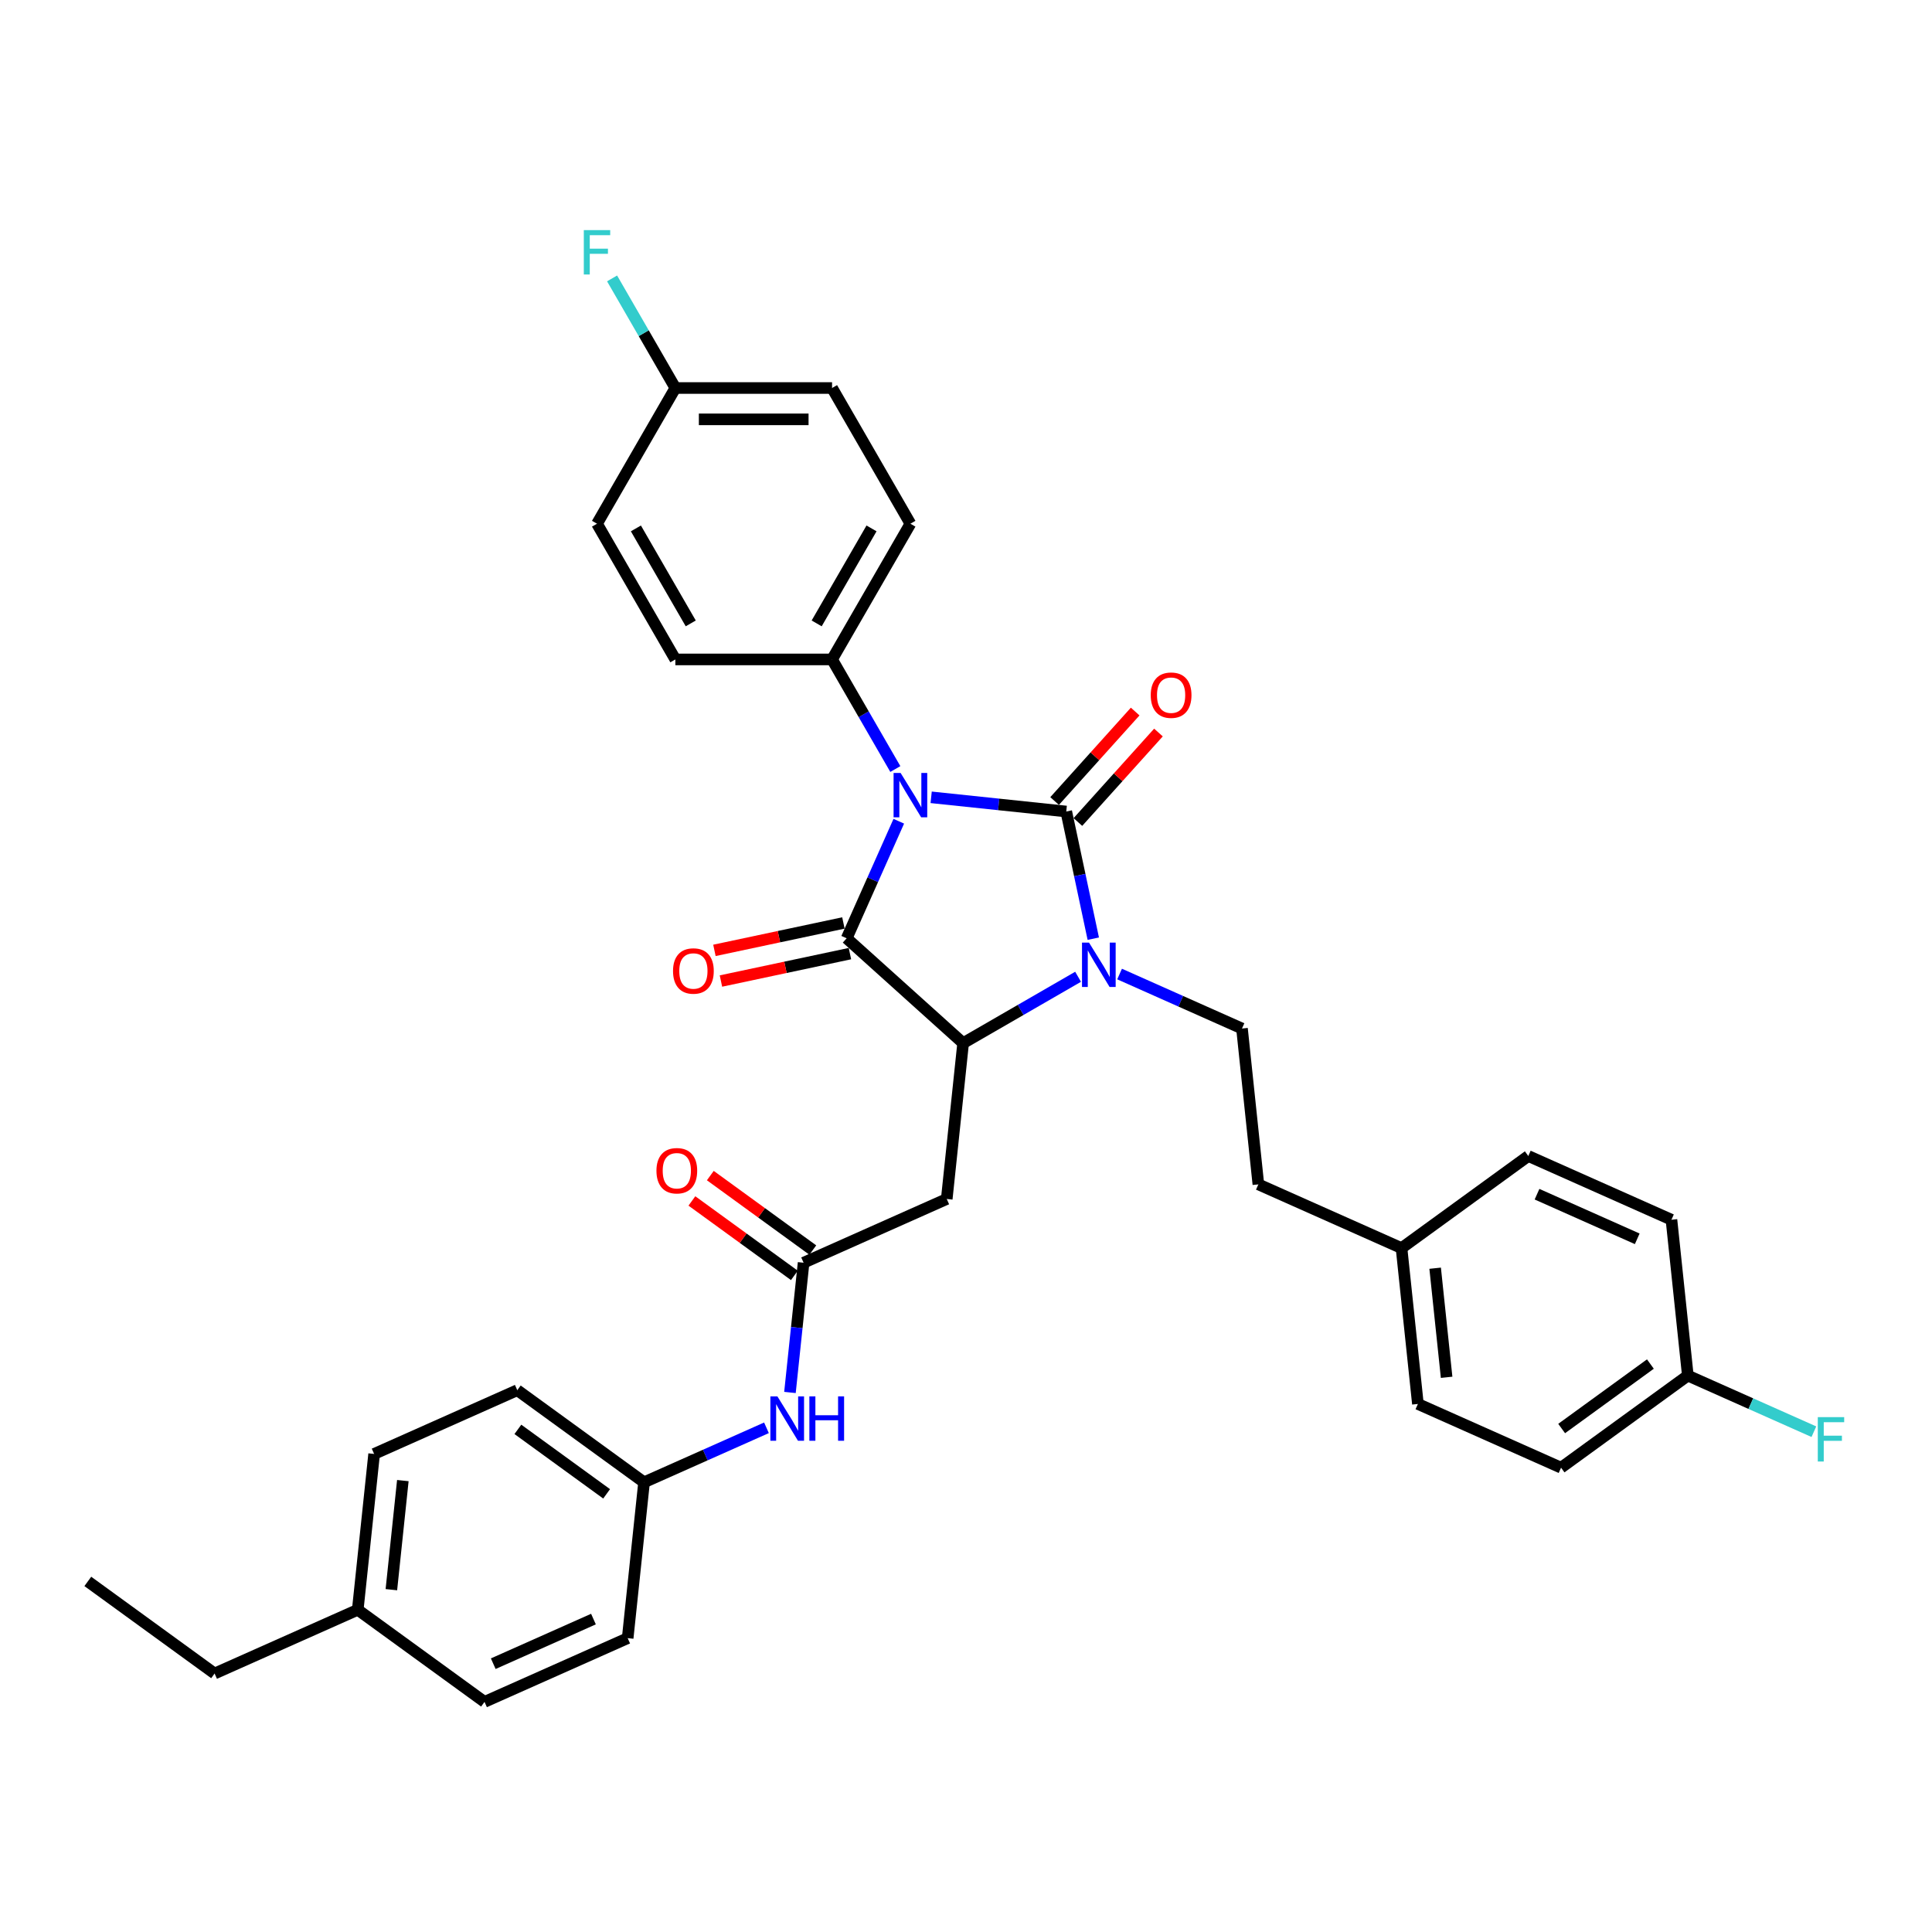 <?xml version='1.0' encoding='iso-8859-1'?>
<svg version='1.1' baseProfile='full'
              xmlns='http://www.w3.org/2000/svg'
                      xmlns:rdkit='http://www.rdkit.org/xml'
                      xmlns:xlink='http://www.w3.org/1999/xlink'
                  xml:space='preserve'
width='1000px' height='1000px' viewBox='0 0 1000 1000'>
<!-- END OF HEADER -->
<rect style='opacity:1.0;fill:#FFFFFF;stroke:none' width='1000' height='1000' x='0' y='0'> </rect>
<path class='bond-0' d='M 481.966,412.69 L 516.928,416.364' style='fill:none;fill-rule:evenodd;stroke:#0000FF;stroke-width:6px;stroke-linecap:butt;stroke-linejoin:miter;stroke-opacity:1' />
<path class='bond-0' d='M 516.928,416.364 L 551.891,420.039' style='fill:none;fill-rule:evenodd;stroke:#000000;stroke-width:6px;stroke-linecap:butt;stroke-linejoin:miter;stroke-opacity:1' />
<path class='bond-1' d='M 465.211,425.074 L 451.724,455.366' style='fill:none;fill-rule:evenodd;stroke:#0000FF;stroke-width:6px;stroke-linecap:butt;stroke-linejoin:miter;stroke-opacity:1' />
<path class='bond-1' d='M 451.724,455.366 L 438.237,485.658' style='fill:none;fill-rule:evenodd;stroke:#000000;stroke-width:6px;stroke-linecap:butt;stroke-linejoin:miter;stroke-opacity:1' />
<path class='bond-6' d='M 463.425,398.048 L 447.049,369.683' style='fill:none;fill-rule:evenodd;stroke:#0000FF;stroke-width:6px;stroke-linecap:butt;stroke-linejoin:miter;stroke-opacity:1' />
<path class='bond-6' d='M 447.049,369.683 L 430.672,341.319' style='fill:none;fill-rule:evenodd;stroke:#000000;stroke-width:6px;stroke-linecap:butt;stroke-linejoin:miter;stroke-opacity:1' />
<path class='bond-2' d='M 551.891,420.039 L 558.887,452.951' style='fill:none;fill-rule:evenodd;stroke:#000000;stroke-width:6px;stroke-linecap:butt;stroke-linejoin:miter;stroke-opacity:1' />
<path class='bond-2' d='M 558.887,452.951 L 565.883,485.863' style='fill:none;fill-rule:evenodd;stroke:#0000FF;stroke-width:6px;stroke-linecap:butt;stroke-linejoin:miter;stroke-opacity:1' />
<path class='bond-8' d='M 557.919,425.466 L 578.769,402.31' style='fill:none;fill-rule:evenodd;stroke:#000000;stroke-width:6px;stroke-linecap:butt;stroke-linejoin:miter;stroke-opacity:1' />
<path class='bond-8' d='M 578.769,402.31 L 599.619,379.153' style='fill:none;fill-rule:evenodd;stroke:#FF0000;stroke-width:6px;stroke-linecap:butt;stroke-linejoin:miter;stroke-opacity:1' />
<path class='bond-8' d='M 545.864,414.612 L 566.714,391.455' style='fill:none;fill-rule:evenodd;stroke:#000000;stroke-width:6px;stroke-linecap:butt;stroke-linejoin:miter;stroke-opacity:1' />
<path class='bond-8' d='M 566.714,391.455 L 587.564,368.299' style='fill:none;fill-rule:evenodd;stroke:#FF0000;stroke-width:6px;stroke-linecap:butt;stroke-linejoin:miter;stroke-opacity:1' />
<path class='bond-3' d='M 438.237,485.658 L 498.512,539.93' style='fill:none;fill-rule:evenodd;stroke:#000000;stroke-width:6px;stroke-linecap:butt;stroke-linejoin:miter;stroke-opacity:1' />
<path class='bond-9' d='M 436.55,477.724 L 403.168,484.82' style='fill:none;fill-rule:evenodd;stroke:#000000;stroke-width:6px;stroke-linecap:butt;stroke-linejoin:miter;stroke-opacity:1' />
<path class='bond-9' d='M 403.168,484.82 L 369.786,491.915' style='fill:none;fill-rule:evenodd;stroke:#FF0000;stroke-width:6px;stroke-linecap:butt;stroke-linejoin:miter;stroke-opacity:1' />
<path class='bond-9' d='M 439.923,493.591 L 406.541,500.687' style='fill:none;fill-rule:evenodd;stroke:#000000;stroke-width:6px;stroke-linecap:butt;stroke-linejoin:miter;stroke-opacity:1' />
<path class='bond-9' d='M 406.541,500.687 L 373.159,507.782' style='fill:none;fill-rule:evenodd;stroke:#FF0000;stroke-width:6px;stroke-linecap:butt;stroke-linejoin:miter;stroke-opacity:1' />
<path class='bond-7' d='M 579.494,504.157 L 611.173,518.261' style='fill:none;fill-rule:evenodd;stroke:#0000FF;stroke-width:6px;stroke-linecap:butt;stroke-linejoin:miter;stroke-opacity:1' />
<path class='bond-7' d='M 611.173,518.261 L 642.851,532.365' style='fill:none;fill-rule:evenodd;stroke:#000000;stroke-width:6px;stroke-linecap:butt;stroke-linejoin:miter;stroke-opacity:1' />
<path class='bond-34' d='M 558.016,505.576 L 528.264,522.753' style='fill:none;fill-rule:evenodd;stroke:#0000FF;stroke-width:6px;stroke-linecap:butt;stroke-linejoin:miter;stroke-opacity:1' />
<path class='bond-34' d='M 528.264,522.753 L 498.512,539.93' style='fill:none;fill-rule:evenodd;stroke:#000000;stroke-width:6px;stroke-linecap:butt;stroke-linejoin:miter;stroke-opacity:1' />
<path class='bond-4' d='M 498.512,539.93 L 490.034,620.594' style='fill:none;fill-rule:evenodd;stroke:#000000;stroke-width:6px;stroke-linecap:butt;stroke-linejoin:miter;stroke-opacity:1' />
<path class='bond-5' d='M 490.034,620.594 L 415.938,653.584' style='fill:none;fill-rule:evenodd;stroke:#000000;stroke-width:6px;stroke-linecap:butt;stroke-linejoin:miter;stroke-opacity:1' />
<path class='bond-10' d='M 415.938,653.584 L 412.409,687.16' style='fill:none;fill-rule:evenodd;stroke:#000000;stroke-width:6px;stroke-linecap:butt;stroke-linejoin:miter;stroke-opacity:1' />
<path class='bond-10' d='M 412.409,687.16 L 408.88,720.736' style='fill:none;fill-rule:evenodd;stroke:#0000FF;stroke-width:6px;stroke-linecap:butt;stroke-linejoin:miter;stroke-opacity:1' />
<path class='bond-11' d='M 420.705,647.023 L 394.182,627.752' style='fill:none;fill-rule:evenodd;stroke:#000000;stroke-width:6px;stroke-linecap:butt;stroke-linejoin:miter;stroke-opacity:1' />
<path class='bond-11' d='M 394.182,627.752 L 367.659,608.482' style='fill:none;fill-rule:evenodd;stroke:#FF0000;stroke-width:6px;stroke-linecap:butt;stroke-linejoin:miter;stroke-opacity:1' />
<path class='bond-11' d='M 411.17,660.146 L 384.647,640.876' style='fill:none;fill-rule:evenodd;stroke:#000000;stroke-width:6px;stroke-linecap:butt;stroke-linejoin:miter;stroke-opacity:1' />
<path class='bond-11' d='M 384.647,640.876 L 358.124,621.606' style='fill:none;fill-rule:evenodd;stroke:#FF0000;stroke-width:6px;stroke-linecap:butt;stroke-linejoin:miter;stroke-opacity:1' />
<path class='bond-12' d='M 430.672,341.319 L 471.227,271.076' style='fill:none;fill-rule:evenodd;stroke:#000000;stroke-width:6px;stroke-linecap:butt;stroke-linejoin:miter;stroke-opacity:1' />
<path class='bond-12' d='M 422.707,322.671 L 451.095,273.502' style='fill:none;fill-rule:evenodd;stroke:#000000;stroke-width:6px;stroke-linecap:butt;stroke-linejoin:miter;stroke-opacity:1' />
<path class='bond-13' d='M 430.672,341.319 L 349.564,341.319' style='fill:none;fill-rule:evenodd;stroke:#000000;stroke-width:6px;stroke-linecap:butt;stroke-linejoin:miter;stroke-opacity:1' />
<path class='bond-15' d='M 642.851,532.365 L 651.33,613.03' style='fill:none;fill-rule:evenodd;stroke:#000000;stroke-width:6px;stroke-linecap:butt;stroke-linejoin:miter;stroke-opacity:1' />
<path class='bond-14' d='M 396.721,739.03 L 365.042,753.135' style='fill:none;fill-rule:evenodd;stroke:#0000FF;stroke-width:6px;stroke-linecap:butt;stroke-linejoin:miter;stroke-opacity:1' />
<path class='bond-14' d='M 365.042,753.135 L 333.363,767.239' style='fill:none;fill-rule:evenodd;stroke:#000000;stroke-width:6px;stroke-linecap:butt;stroke-linejoin:miter;stroke-opacity:1' />
<path class='bond-20' d='M 471.227,271.076 L 430.672,200.834' style='fill:none;fill-rule:evenodd;stroke:#000000;stroke-width:6px;stroke-linecap:butt;stroke-linejoin:miter;stroke-opacity:1' />
<path class='bond-19' d='M 349.564,341.319 L 309.009,271.076' style='fill:none;fill-rule:evenodd;stroke:#000000;stroke-width:6px;stroke-linecap:butt;stroke-linejoin:miter;stroke-opacity:1' />
<path class='bond-19' d='M 357.529,322.671 L 329.141,273.502' style='fill:none;fill-rule:evenodd;stroke:#000000;stroke-width:6px;stroke-linecap:butt;stroke-linejoin:miter;stroke-opacity:1' />
<path class='bond-24' d='M 333.363,767.239 L 324.885,847.903' style='fill:none;fill-rule:evenodd;stroke:#000000;stroke-width:6px;stroke-linecap:butt;stroke-linejoin:miter;stroke-opacity:1' />
<path class='bond-25' d='M 333.363,767.239 L 267.744,719.564' style='fill:none;fill-rule:evenodd;stroke:#000000;stroke-width:6px;stroke-linecap:butt;stroke-linejoin:miter;stroke-opacity:1' />
<path class='bond-25' d='M 313.985,773.211 L 268.052,739.839' style='fill:none;fill-rule:evenodd;stroke:#000000;stroke-width:6px;stroke-linecap:butt;stroke-linejoin:miter;stroke-opacity:1' />
<path class='bond-18' d='M 651.33,613.03 L 725.426,646.02' style='fill:none;fill-rule:evenodd;stroke:#000000;stroke-width:6px;stroke-linecap:butt;stroke-linejoin:miter;stroke-opacity:1' />
<path class='bond-16' d='M 349.564,200.834 L 309.009,271.076' style='fill:none;fill-rule:evenodd;stroke:#000000;stroke-width:6px;stroke-linecap:butt;stroke-linejoin:miter;stroke-opacity:1' />
<path class='bond-22' d='M 349.564,200.834 L 333.187,172.469' style='fill:none;fill-rule:evenodd;stroke:#000000;stroke-width:6px;stroke-linecap:butt;stroke-linejoin:miter;stroke-opacity:1' />
<path class='bond-22' d='M 333.187,172.469 L 316.811,144.104' style='fill:none;fill-rule:evenodd;stroke:#33CCCC;stroke-width:6px;stroke-linecap:butt;stroke-linejoin:miter;stroke-opacity:1' />
<path class='bond-35' d='M 349.564,200.834 L 430.672,200.834' style='fill:none;fill-rule:evenodd;stroke:#000000;stroke-width:6px;stroke-linecap:butt;stroke-linejoin:miter;stroke-opacity:1' />
<path class='bond-35' d='M 361.73,217.056 L 418.506,217.056' style='fill:none;fill-rule:evenodd;stroke:#000000;stroke-width:6px;stroke-linecap:butt;stroke-linejoin:miter;stroke-opacity:1' />
<path class='bond-17' d='M 873.619,712 L 808.001,759.674' style='fill:none;fill-rule:evenodd;stroke:#000000;stroke-width:6px;stroke-linecap:butt;stroke-linejoin:miter;stroke-opacity:1' />
<path class='bond-17' d='M 854.242,706.027 L 808.309,739.4' style='fill:none;fill-rule:evenodd;stroke:#000000;stroke-width:6px;stroke-linecap:butt;stroke-linejoin:miter;stroke-opacity:1' />
<path class='bond-21' d='M 873.619,712 L 906.239,726.523' style='fill:none;fill-rule:evenodd;stroke:#000000;stroke-width:6px;stroke-linecap:butt;stroke-linejoin:miter;stroke-opacity:1' />
<path class='bond-21' d='M 906.239,726.523 L 938.859,741.046' style='fill:none;fill-rule:evenodd;stroke:#33CCCC;stroke-width:6px;stroke-linecap:butt;stroke-linejoin:miter;stroke-opacity:1' />
<path class='bond-36' d='M 873.619,712 L 865.141,631.335' style='fill:none;fill-rule:evenodd;stroke:#000000;stroke-width:6px;stroke-linecap:butt;stroke-linejoin:miter;stroke-opacity:1' />
<path class='bond-28' d='M 725.426,646.02 L 791.045,598.345' style='fill:none;fill-rule:evenodd;stroke:#000000;stroke-width:6px;stroke-linecap:butt;stroke-linejoin:miter;stroke-opacity:1' />
<path class='bond-29' d='M 725.426,646.02 L 733.904,726.684' style='fill:none;fill-rule:evenodd;stroke:#000000;stroke-width:6px;stroke-linecap:butt;stroke-linejoin:miter;stroke-opacity:1' />
<path class='bond-29' d='M 742.831,656.424 L 748.766,712.889' style='fill:none;fill-rule:evenodd;stroke:#000000;stroke-width:6px;stroke-linecap:butt;stroke-linejoin:miter;stroke-opacity:1' />
<path class='bond-23' d='M 185.17,833.219 L 193.648,752.554' style='fill:none;fill-rule:evenodd;stroke:#000000;stroke-width:6px;stroke-linecap:butt;stroke-linejoin:miter;stroke-opacity:1' />
<path class='bond-23' d='M 202.574,822.815 L 208.509,766.35' style='fill:none;fill-rule:evenodd;stroke:#000000;stroke-width:6px;stroke-linecap:butt;stroke-linejoin:miter;stroke-opacity:1' />
<path class='bond-32' d='M 185.17,833.219 L 111.073,866.209' style='fill:none;fill-rule:evenodd;stroke:#000000;stroke-width:6px;stroke-linecap:butt;stroke-linejoin:miter;stroke-opacity:1' />
<path class='bond-37' d='M 185.17,833.219 L 250.788,880.893' style='fill:none;fill-rule:evenodd;stroke:#000000;stroke-width:6px;stroke-linecap:butt;stroke-linejoin:miter;stroke-opacity:1' />
<path class='bond-31' d='M 324.885,847.903 L 250.788,880.893' style='fill:none;fill-rule:evenodd;stroke:#000000;stroke-width:6px;stroke-linecap:butt;stroke-linejoin:miter;stroke-opacity:1' />
<path class='bond-31' d='M 307.172,838.033 L 255.305,861.126' style='fill:none;fill-rule:evenodd;stroke:#000000;stroke-width:6px;stroke-linecap:butt;stroke-linejoin:miter;stroke-opacity:1' />
<path class='bond-30' d='M 267.744,719.564 L 193.648,752.554' style='fill:none;fill-rule:evenodd;stroke:#000000;stroke-width:6px;stroke-linecap:butt;stroke-linejoin:miter;stroke-opacity:1' />
<path class='bond-26' d='M 865.141,631.335 L 791.045,598.345' style='fill:none;fill-rule:evenodd;stroke:#000000;stroke-width:6px;stroke-linecap:butt;stroke-linejoin:miter;stroke-opacity:1' />
<path class='bond-26' d='M 847.429,641.206 L 795.561,618.113' style='fill:none;fill-rule:evenodd;stroke:#000000;stroke-width:6px;stroke-linecap:butt;stroke-linejoin:miter;stroke-opacity:1' />
<path class='bond-27' d='M 808.001,759.674 L 733.904,726.684' style='fill:none;fill-rule:evenodd;stroke:#000000;stroke-width:6px;stroke-linecap:butt;stroke-linejoin:miter;stroke-opacity:1' />
<path class='bond-33' d='M 111.073,866.209 L 45.455,818.534' style='fill:none;fill-rule:evenodd;stroke:#000000;stroke-width:6px;stroke-linecap:butt;stroke-linejoin:miter;stroke-opacity:1' />
<path  class='atom-0' d='M 466.149 400.076
L 473.676 412.242
Q 474.422 413.443, 475.623 415.616
Q 476.823 417.79, 476.888 417.92
L 476.888 400.076
L 479.938 400.076
L 479.938 423.046
L 476.791 423.046
L 468.712 409.744
Q 467.772 408.187, 466.766 406.402
Q 465.792 404.618, 465.5 404.066
L 465.5 423.046
L 462.516 423.046
L 462.516 400.076
L 466.149 400.076
' fill='#0000FF'/>
<path  class='atom-3' d='M 563.677 487.891
L 571.204 500.057
Q 571.95 501.257, 573.151 503.431
Q 574.351 505.605, 574.416 505.734
L 574.416 487.891
L 577.466 487.891
L 577.466 510.861
L 574.319 510.861
L 566.24 497.559
Q 565.3 496.001, 564.294 494.217
Q 563.32 492.433, 563.029 491.881
L 563.029 510.861
L 560.044 510.861
L 560.044 487.891
L 563.677 487.891
' fill='#0000FF'/>
<path  class='atom-9' d='M 595.62 359.828
Q 595.62 354.313, 598.345 351.231
Q 601.07 348.149, 606.164 348.149
Q 611.257 348.149, 613.983 351.231
Q 616.708 354.313, 616.708 359.828
Q 616.708 365.409, 613.95 368.588
Q 611.192 371.735, 606.164 371.735
Q 601.103 371.735, 598.345 368.588
Q 595.62 365.441, 595.62 359.828
M 606.164 369.14
Q 609.668 369.14, 611.549 366.804
Q 613.464 364.435, 613.464 359.828
Q 613.464 355.319, 611.549 353.048
Q 609.668 350.744, 606.164 350.744
Q 602.66 350.744, 600.746 353.015
Q 598.864 355.286, 598.864 359.828
Q 598.864 364.468, 600.746 366.804
Q 602.66 369.14, 606.164 369.14
' fill='#FF0000'/>
<path  class='atom-10' d='M 348.356 502.586
Q 348.356 497.071, 351.082 493.988
Q 353.807 490.906, 358.9 490.906
Q 363.994 490.906, 366.719 493.988
Q 369.445 497.071, 369.445 502.586
Q 369.445 508.166, 366.687 511.346
Q 363.929 514.493, 358.9 514.493
Q 353.839 514.493, 351.082 511.346
Q 348.356 508.199, 348.356 502.586
M 358.9 511.897
Q 362.404 511.897, 364.286 509.561
Q 366.2 507.193, 366.2 502.586
Q 366.2 498.076, 364.286 495.805
Q 362.404 493.502, 358.9 493.502
Q 355.397 493.502, 353.482 495.773
Q 351.601 498.044, 351.601 502.586
Q 351.601 507.225, 353.482 509.561
Q 355.397 511.897, 358.9 511.897
' fill='#FF0000'/>
<path  class='atom-11' d='M 402.382 722.764
L 409.909 734.93
Q 410.655 736.131, 411.856 738.304
Q 413.056 740.478, 413.121 740.608
L 413.121 722.764
L 416.171 722.764
L 416.171 745.734
L 413.024 745.734
L 404.945 732.432
Q 404.004 730.875, 402.998 729.09
Q 402.025 727.306, 401.733 726.755
L 401.733 745.734
L 398.748 745.734
L 398.748 722.764
L 402.382 722.764
' fill='#0000FF'/>
<path  class='atom-11' d='M 418.928 722.764
L 422.043 722.764
L 422.043 732.529
L 433.787 732.529
L 433.787 722.764
L 436.902 722.764
L 436.902 745.734
L 433.787 745.734
L 433.787 735.125
L 422.043 735.125
L 422.043 745.734
L 418.928 745.734
L 418.928 722.764
' fill='#0000FF'/>
<path  class='atom-12' d='M 339.775 605.975
Q 339.775 600.459, 342.5 597.377
Q 345.226 594.295, 350.319 594.295
Q 355.413 594.295, 358.138 597.377
Q 360.863 600.459, 360.863 605.975
Q 360.863 611.555, 358.106 614.734
Q 355.348 617.882, 350.319 617.882
Q 345.258 617.882, 342.5 614.734
Q 339.775 611.587, 339.775 605.975
M 350.319 615.286
Q 353.823 615.286, 355.705 612.95
Q 357.619 610.582, 357.619 605.975
Q 357.619 601.465, 355.705 599.194
Q 353.823 596.891, 350.319 596.891
Q 346.815 596.891, 344.901 599.162
Q 343.019 601.433, 343.019 605.975
Q 343.019 610.614, 344.901 612.95
Q 346.815 615.286, 350.319 615.286
' fill='#FF0000'/>
<path  class='atom-22' d='M 940.887 733.505
L 954.545 733.505
L 954.545 736.133
L 943.969 736.133
L 943.969 743.108
L 953.377 743.108
L 953.377 745.768
L 943.969 745.768
L 943.969 756.475
L 940.887 756.475
L 940.887 733.505
' fill='#33CCCC'/>
<path  class='atom-23' d='M 302.18 119.107
L 315.838 119.107
L 315.838 121.735
L 305.262 121.735
L 305.262 128.71
L 314.67 128.71
L 314.67 131.37
L 305.262 131.37
L 305.262 142.077
L 302.18 142.077
L 302.18 119.107
' fill='#33CCCC'/>
</svg>
